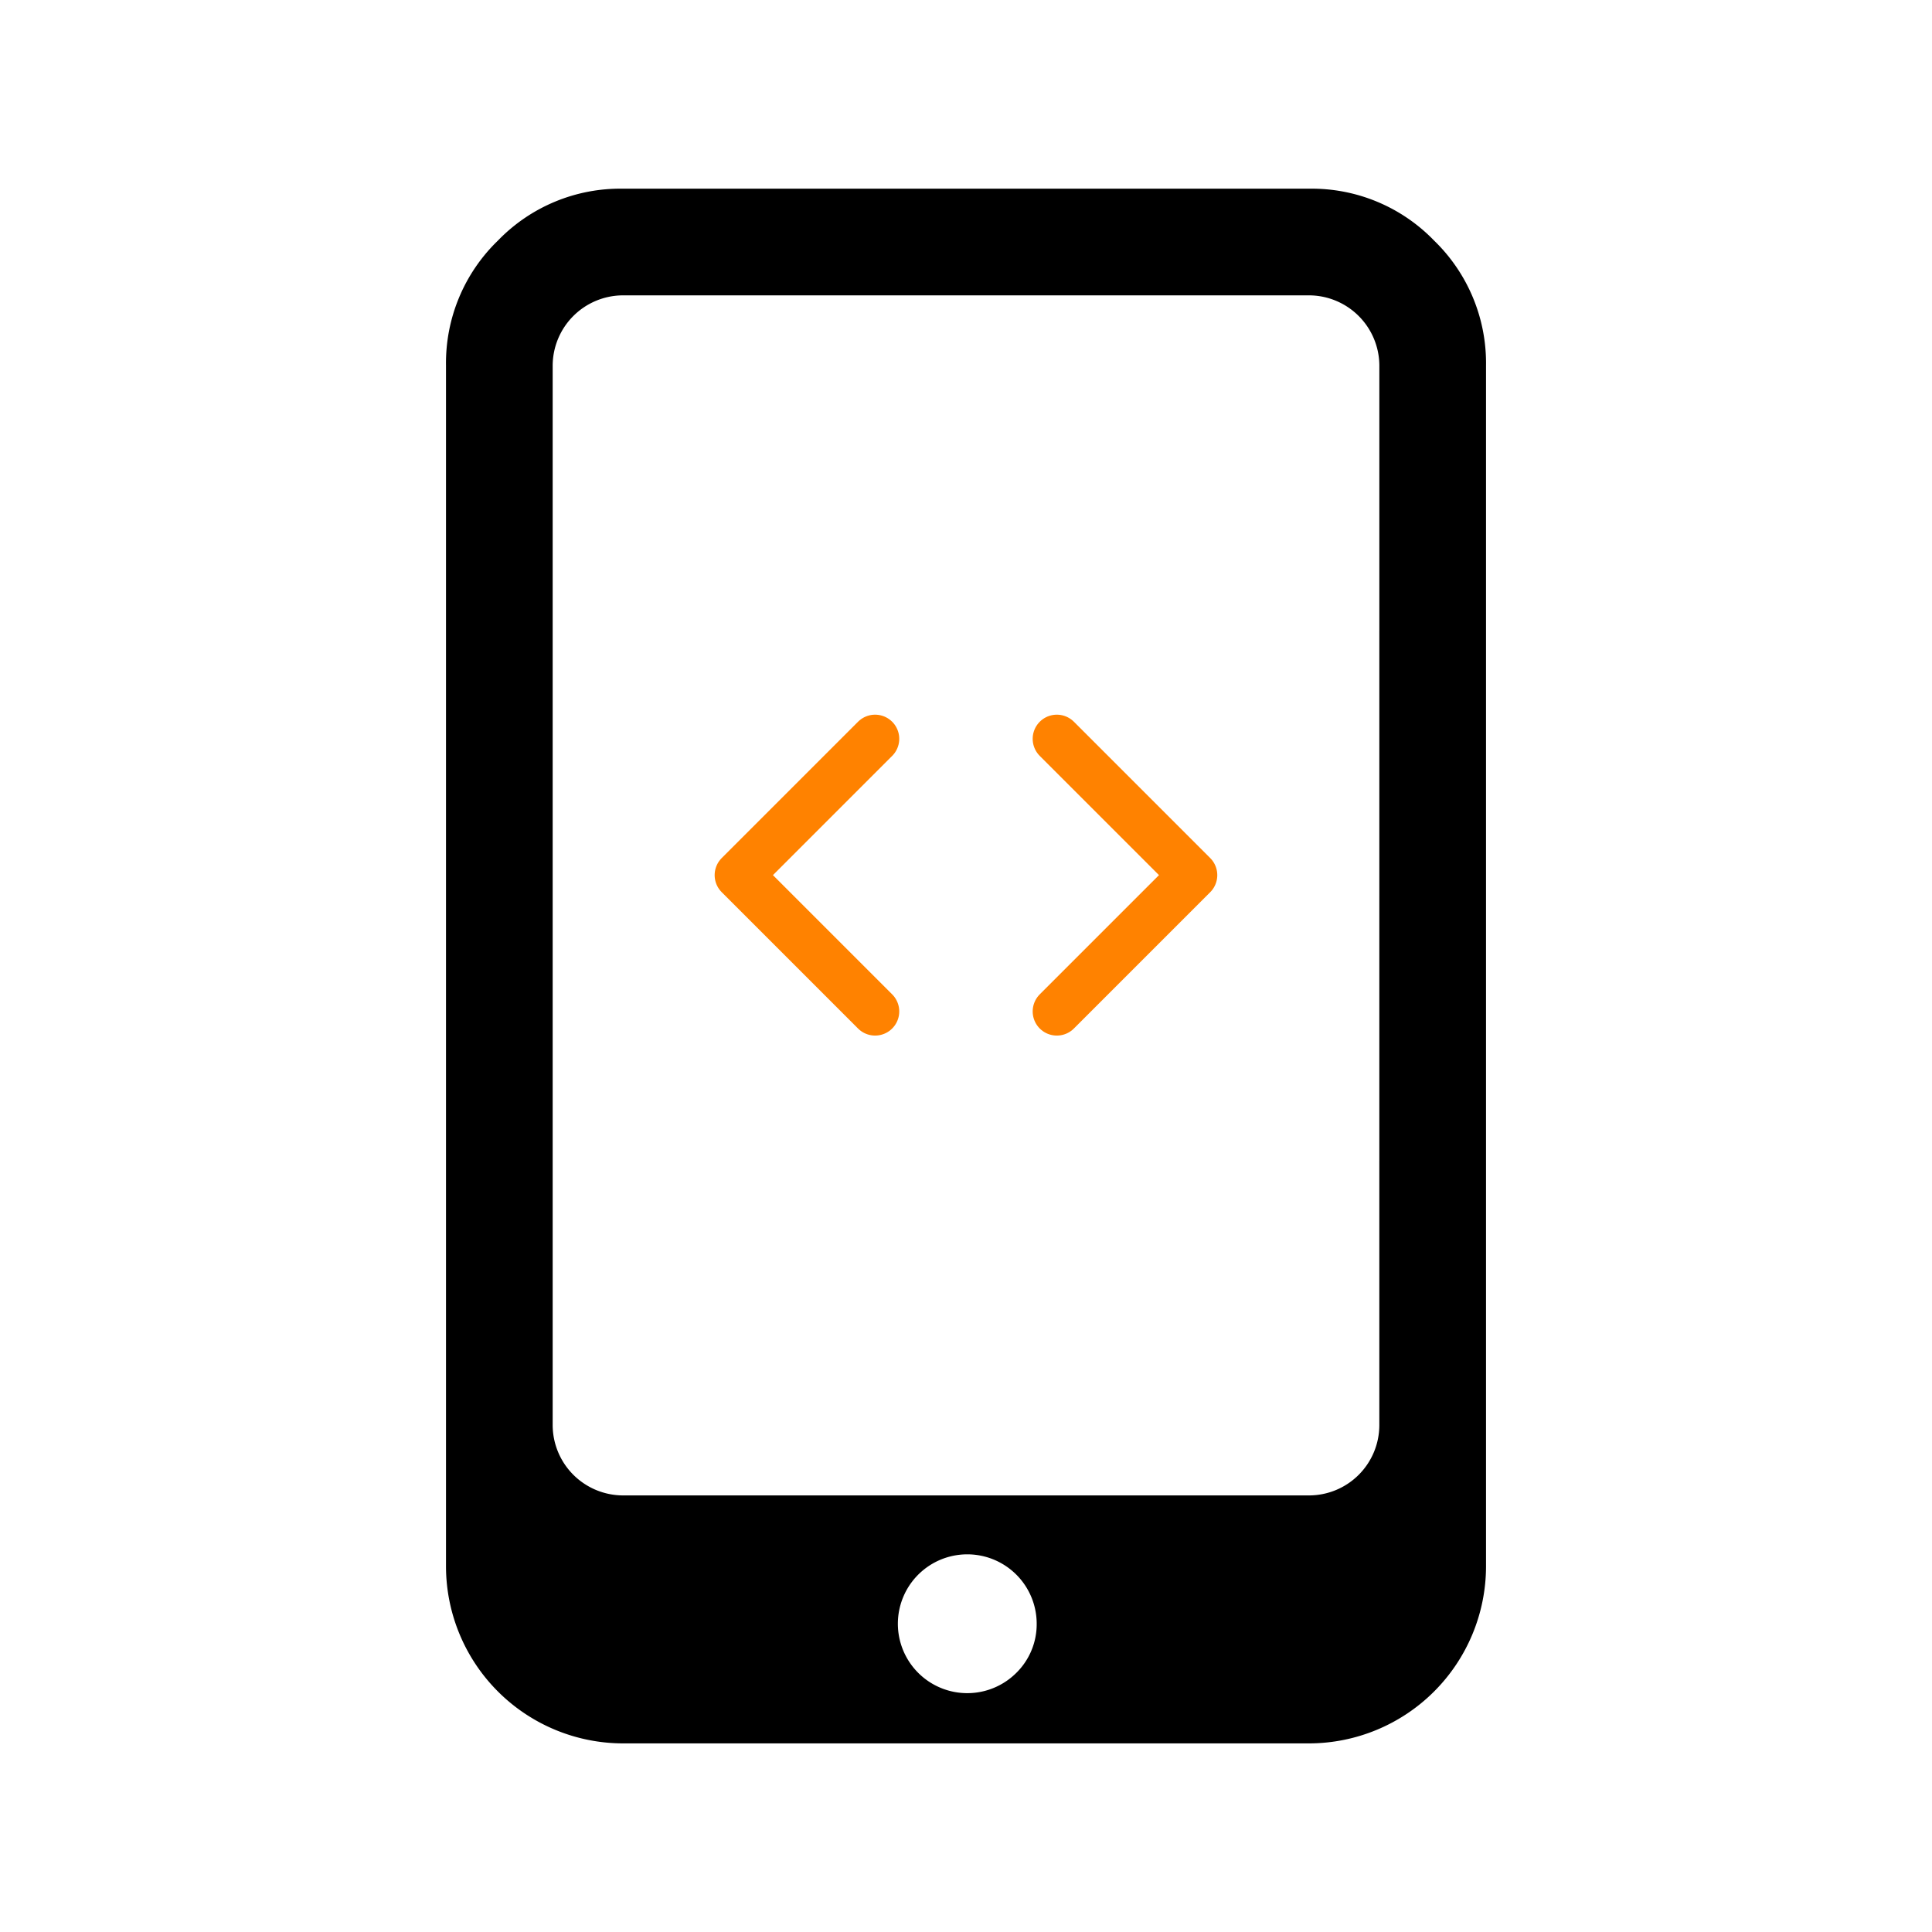 <svg xmlns="http://www.w3.org/2000/svg" xmlns:xlink="http://www.w3.org/1999/xlink" width="80" height="80" viewBox="0 0 80 80">
  <defs>
    <clipPath id="clip-path">
      <circle id="Ellipse_899" data-name="Ellipse 899" cx="40" cy="40" r="40" transform="translate(1364 3412)" fill="#fff" stroke="#707070" stroke-width="1"/>
    </clipPath>
  </defs>
  <g id="Mask_Group_41" data-name="Mask Group 41" transform="translate(-1364 -3412)" clip-path="url(#clip-path)">
    <g id="_884813891582962154_1_" data-name="884813891582962154 (1)" transform="translate(1382.467 3419.811)">
      <path id="Path_515" data-name="Path 515" d="M52.791,3.432a7.042,7.042,0,0,0-5.167-2.149H19.193a7.042,7.042,0,0,0-5.167,2.149A7.047,7.047,0,0,0,11.876,8.6V58.343a7.339,7.339,0,0,0,7.317,7.317H47.624a7.339,7.339,0,0,0,7.317-7.317V8.6a7.06,7.06,0,0,0-2.149-5.167ZM35.467,62.764a2.874,2.874,0,1,1,.868-2.057A2.827,2.827,0,0,1,35.467,62.764ZM50.523,52.492a2.914,2.914,0,0,1-2.9,2.9H19.193a2.92,2.92,0,0,1-2.9-2.9V8.6a2.92,2.92,0,0,1,2.9-2.9H47.624a2.92,2.92,0,0,1,2.9,2.9Z" transform="translate(-11.875 -1.281)"/>
      <g id="_7462844231543238870" data-name="7462844231543238870" transform="translate(12.125 22.782)">
        <path id="Path_516" data-name="Path 516" d="M16,17.288l5.644-5.644L16,6" transform="translate(-2.831 -6)" fill="none" stroke="#ff8200" stroke-linecap="round" stroke-linejoin="round" stroke-width="2"/>
        <path id="Path_517" data-name="Path 517" d="M7.644,6,2,11.644l5.644,5.644" transform="translate(-2 -6)" fill="none" stroke="#ff8200" stroke-linecap="round" stroke-linejoin="round" stroke-width="2"/>
      </g>
    </g>
  </g>
</svg>
